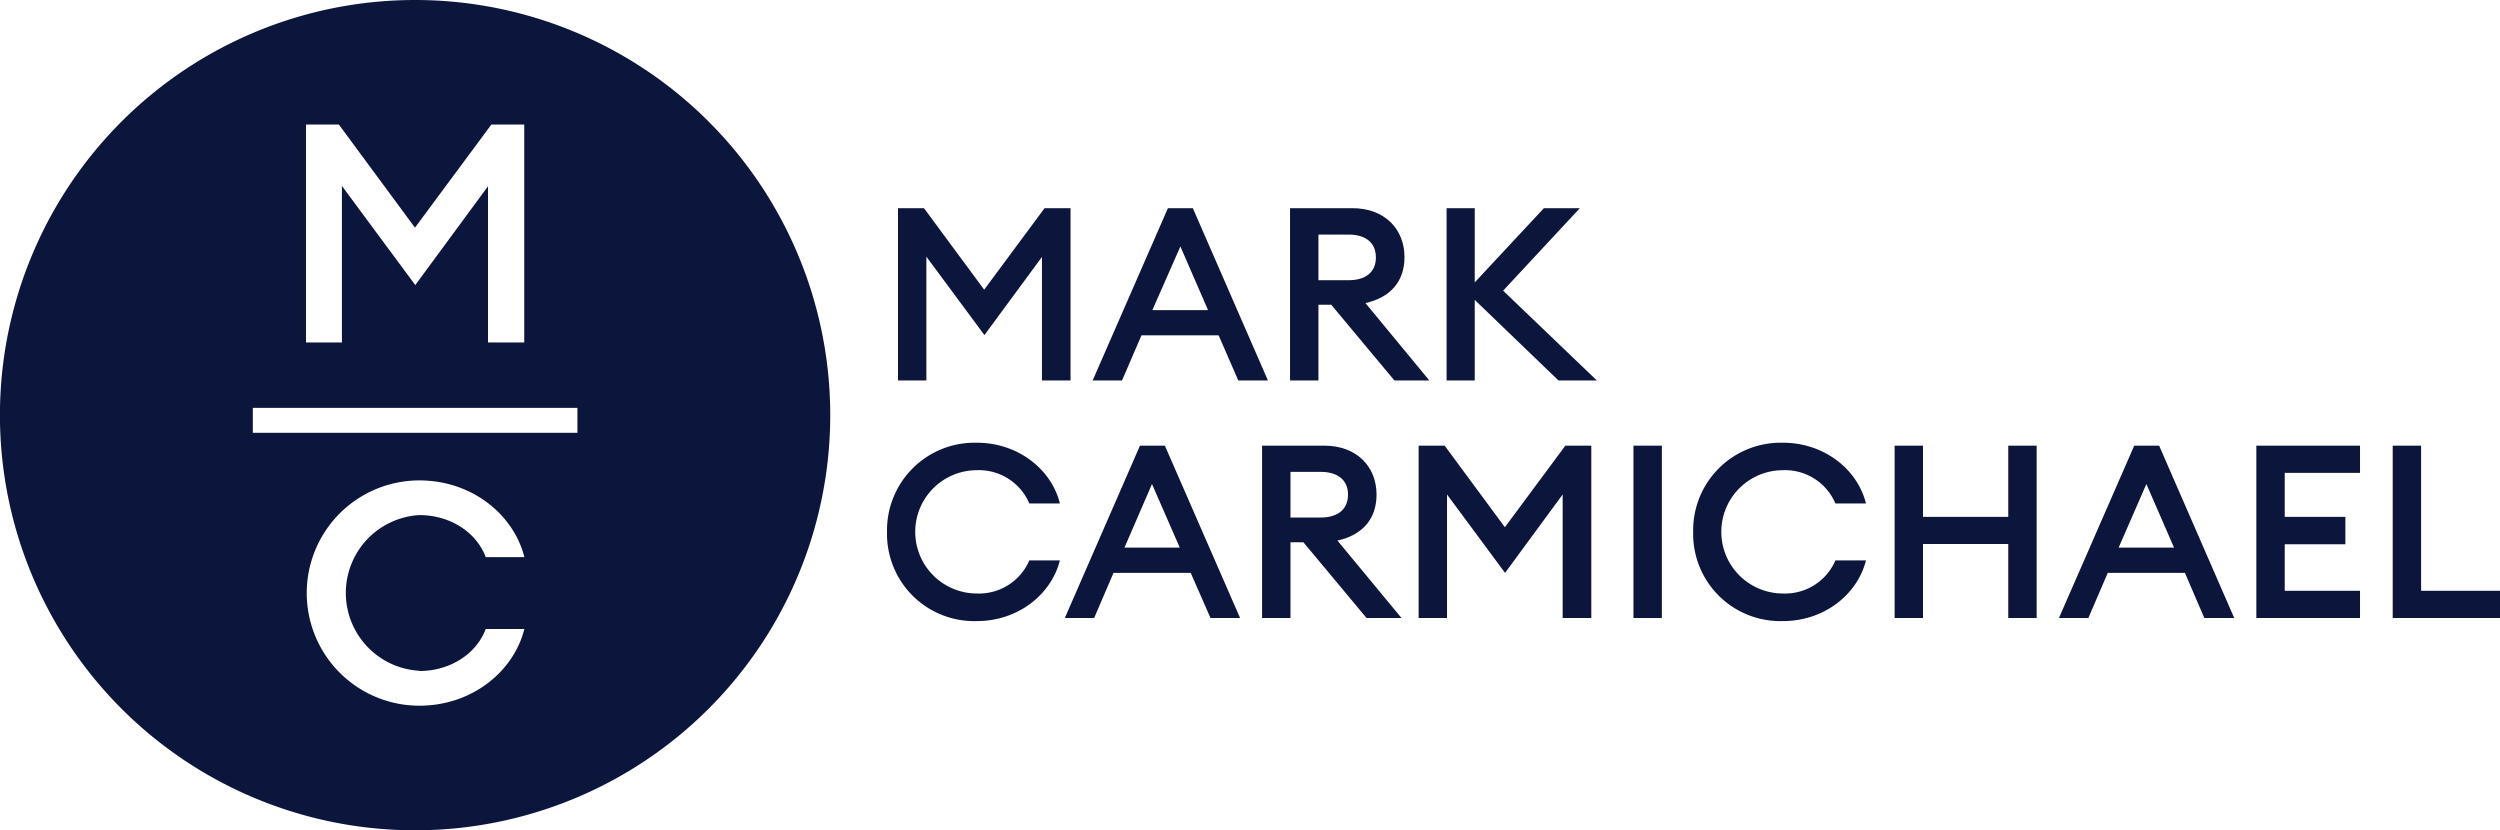<svg xmlns="http://www.w3.org/2000/svg" viewBox="0 0 401.48 133.33"><defs><style>.cls-1{fill:#0c163c;}</style></defs><g id="Layer_2" data-name="Layer 2"><g id="Layer_1-2" data-name="Layer 1"><path class="cls-1" d="M66.66,0a66.67,66.67,0,1,0,66.67,66.66A66.67,66.67,0,0,0,66.66,0ZM49.14,20h5.28L66.64,36.56,78.91,20h5.28V55H78.37V29.91L66.69,45.78,54.91,29.86V55H49.14Zm18.21,87.76c4.93,0,9.17-2.76,10.65-6.75h6.21c-1.72,6.85-8.43,12.32-16.86,12.32a18.09,18.09,0,1,1,0-36.18c8.43,0,15.14,5.47,16.86,12.32H78c-1.48-4-5.72-6.75-10.65-6.75a12.52,12.52,0,0,0,0,25ZM92.73,69.5H40.6v-4H92.73Z"/><path class="cls-1" d="M148.38,33.43l9.67,13.09,9.7-13.09h4.17V61.1h-4.59V41.26l-9.24,12.55-9.32-12.59V61.1h-4.56V33.43Z"/><path class="cls-1" d="M187.56,33.43h4L203.62,61.1h-4.76l-3.16-7.25H183.31l-3.12,7.25h-4.72Zm-2.5,16.37H194l-4.44-10.22Z"/><path class="cls-1" d="M207.17,33.43h10c5.15,0,8.38,3.31,8.38,7.87,0,3.9-2.26,6.47-6.27,7.37L229.54,61.1h-5.61L213.79,48.94h-2.06V61.1h-4.56ZM216.6,45c2.69,0,4.36-1.28,4.36-3.66s-1.67-3.67-4.36-3.67h-4.87V45Z"/><path class="cls-1" d="M236.83,48.16V61.1h-4.52V33.43h4.52V45.35l11.11-11.92h5.77L241.39,46.68,256.44,61.1h-6.16Z"/><path class="cls-1" d="M142.45,85.41A14.06,14.06,0,0,1,156.88,71.1c6.66,0,12,4.33,13.33,9.75H165.3a8.79,8.79,0,0,0-8.42-5.34,9.9,9.9,0,0,0,0,19.8A8.79,8.79,0,0,0,165.3,90h4.91c-1.37,5.42-6.67,9.74-13.33,9.74A14,14,0,0,1,142.45,85.41Z"/><path class="cls-1" d="M183.07,71.57h4l12.08,27.68h-4.75L191.22,92h-12.4l-3.11,7.25H171Zm-2.49,16.37h8.88L185,77.73Z"/><path class="cls-1" d="M202.68,71.57h10c5.14,0,8.38,3.31,8.38,7.87,0,3.9-2.26,6.48-6.28,7.37l10.29,12.44h-5.61L209.31,87.08h-2.07V99.25h-4.56Zm9.43,11.54c2.69,0,4.37-1.29,4.37-3.67s-1.68-3.66-4.37-3.66h-4.87v7.33Z"/><path class="cls-1" d="M232,71.57l9.67,13.1,9.71-13.1h4.17V99.25h-4.6V79.41L241.7,92l-9.32-12.59V99.25h-4.56V71.57Z"/><path class="cls-1" d="M262.32,71.57h4.56V99.25h-4.56Z"/><path class="cls-1" d="M271.91,85.41A14.06,14.06,0,0,1,286.33,71.1c6.67,0,12,4.33,13.33,9.75h-4.91a8.78,8.78,0,0,0-8.42-5.34,9.9,9.9,0,0,0,0,19.8A8.78,8.78,0,0,0,294.75,90h4.91c-1.36,5.42-6.66,9.74-13.33,9.74A14,14,0,0,1,271.91,85.41Z"/><path class="cls-1" d="M304.26,71.57h4.56V83h13.69V71.57h4.56V99.25h-4.56V87.36H308.82V99.25h-4.56Z"/><path class="cls-1" d="M342.74,71.57h4L358.8,99.25H354L350.88,92H338.49l-3.12,7.25h-4.72Zm-2.5,16.37h8.89l-4.44-10.21Z"/><path class="cls-1" d="M362.35,71.57H379v4.37H366.91V83h9.74V87.4h-9.74v7.48H379v4.37H362.35Z"/><path class="cls-1" d="M384.25,71.57h4.56V94.88h12.67v4.37H384.25Z"/></g></g></svg>